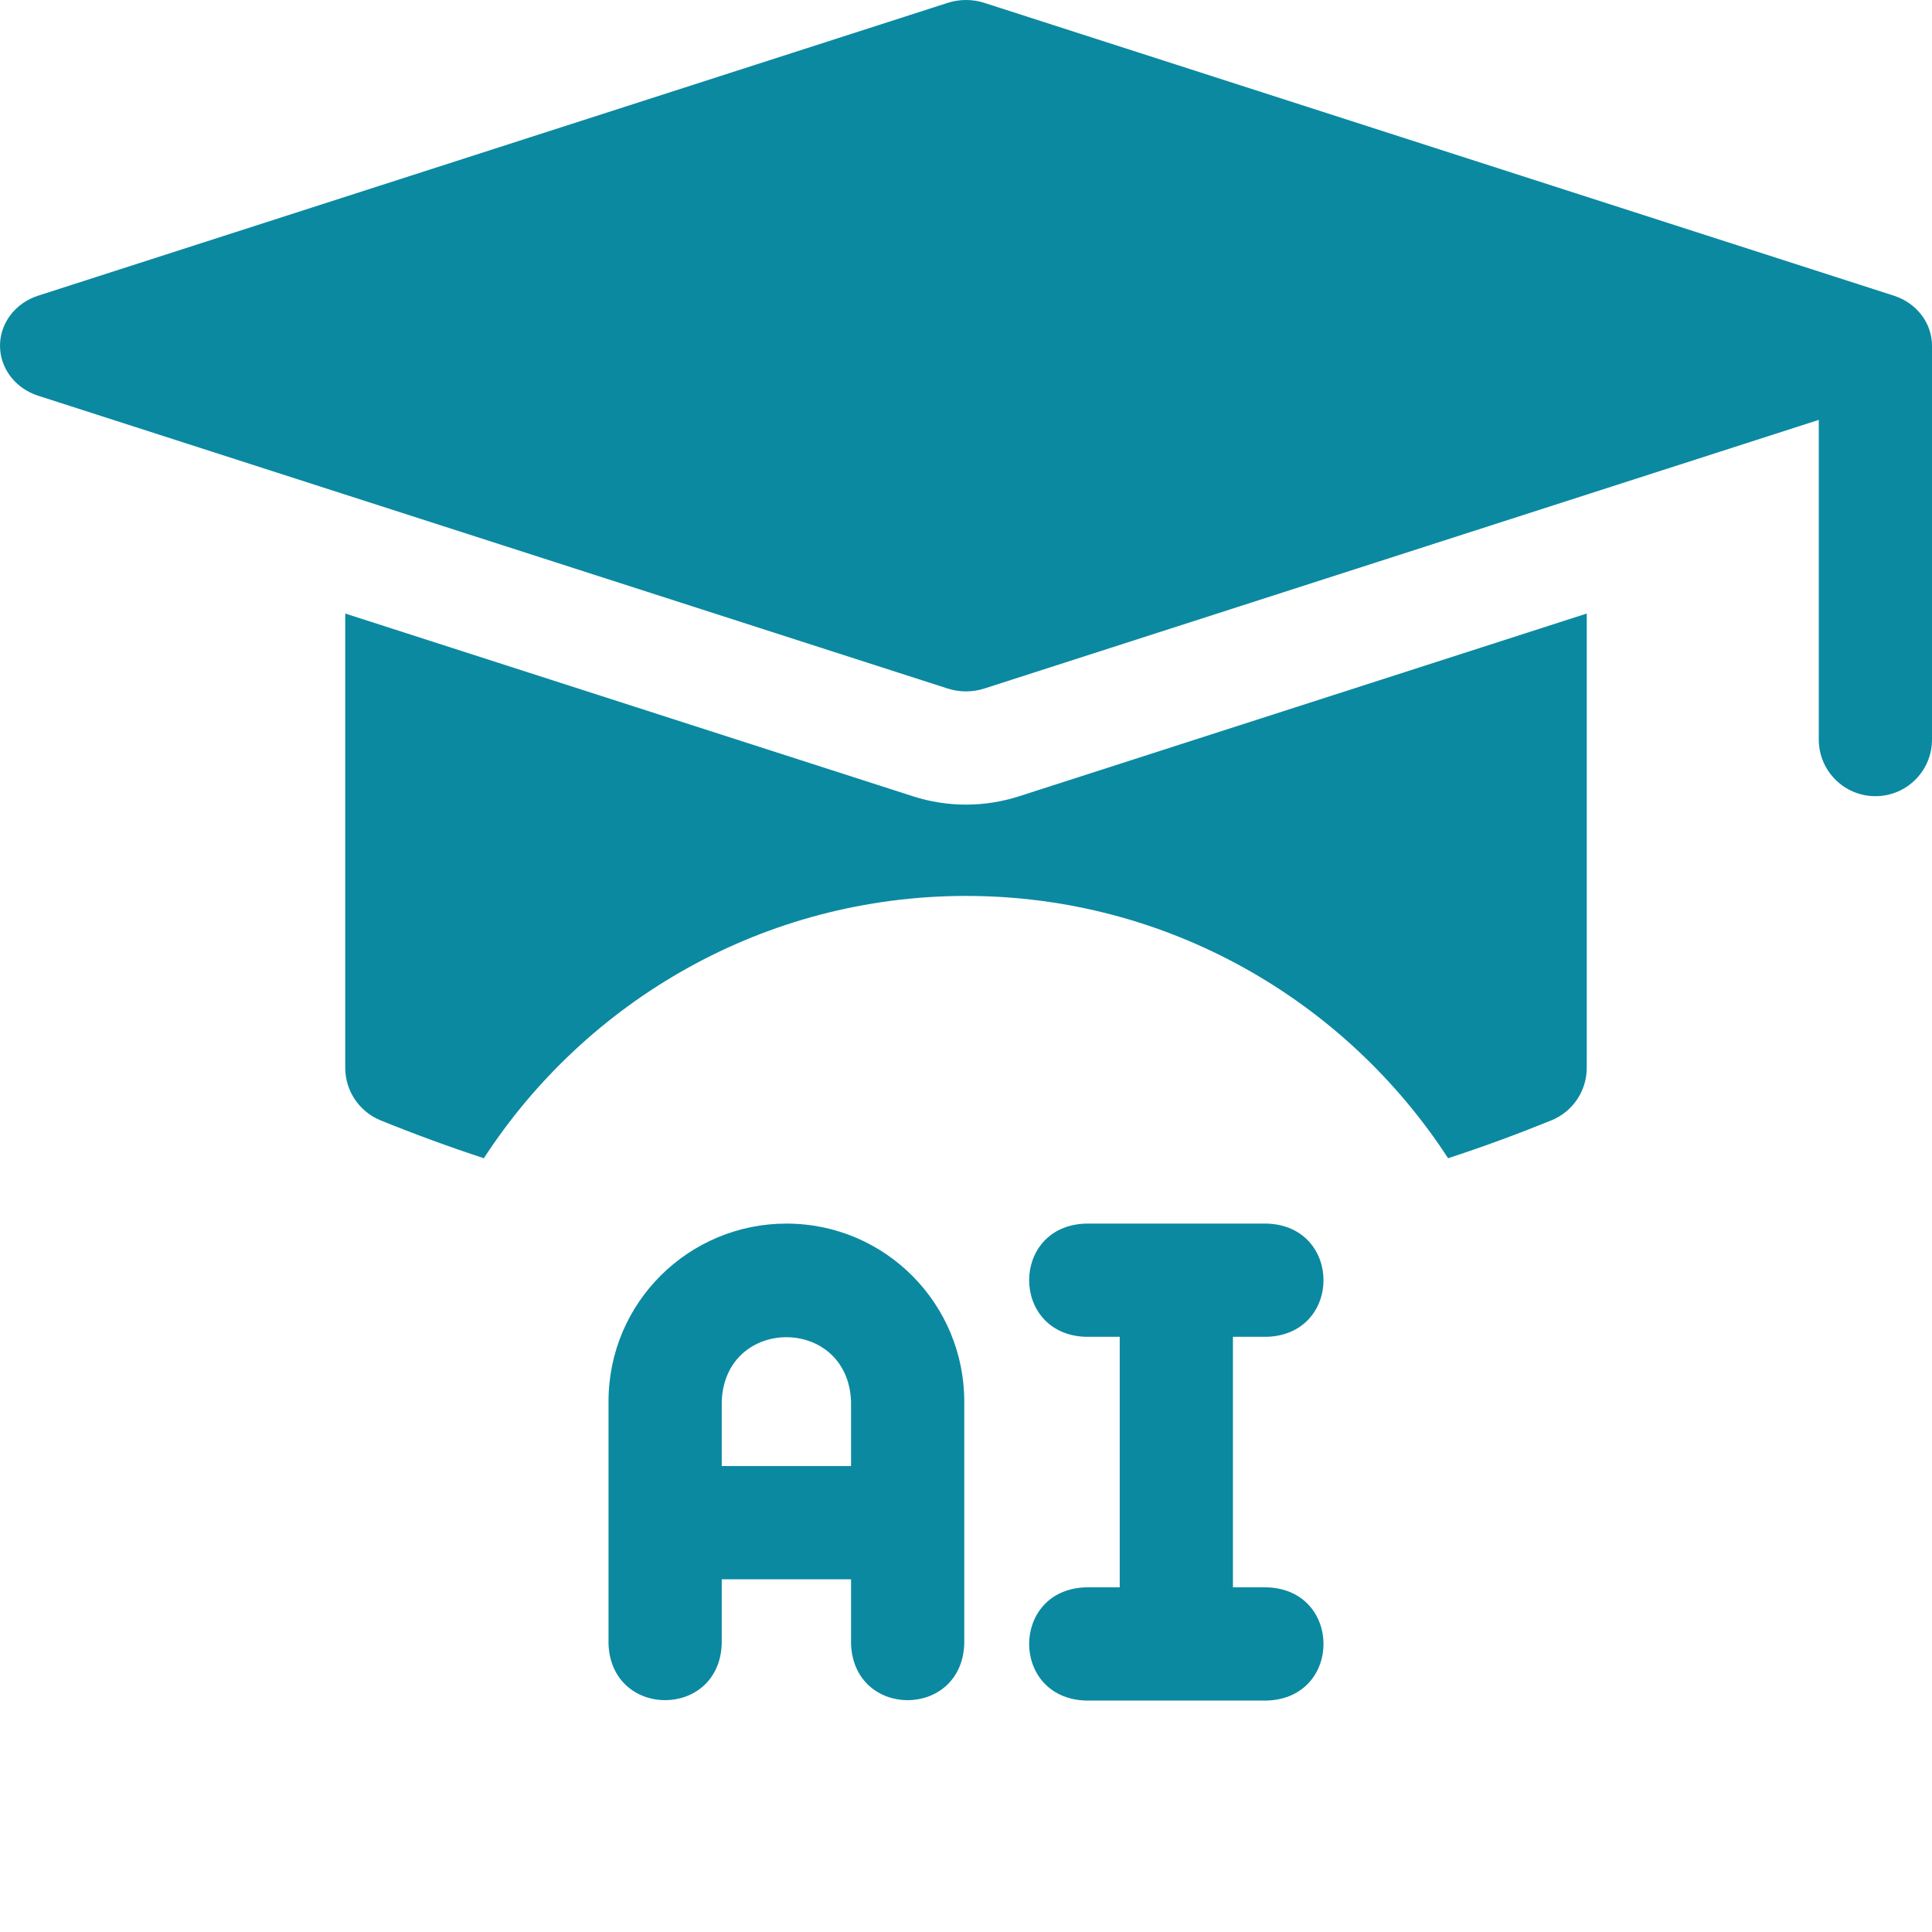 <svg width="30" height="30" viewBox="0 0 30 30" fill="none" xmlns="http://www.w3.org/2000/svg">
<path d="M30 5.368C30 5.017 29.762 4.705 29.407 4.591L15.286 0.045C15.101 -0.015 14.899 -0.015 14.714 0.045L0.593 4.591C0.238 4.705 0 5.017 0 5.368C0 5.719 0.238 6.031 0.593 6.145L14.714 10.691C14.899 10.751 15.101 10.751 15.286 10.691L28.242 6.52V11.484C28.242 11.97 28.636 12.363 29.121 12.363C29.607 12.363 30 11.97 30 11.484C30 11.484 30 5.43 30 5.368Z" fill="#0B89A1"/>
<path d="M12.211 19C10.699 19 9.449 20.222 9.449 21.762V25.527C9.492 26.692 11.164 26.691 11.207 25.527V24.523H13.215V25.527C13.258 26.692 14.93 26.691 14.973 25.527V21.762C14.973 20.253 13.754 19 12.211 19ZM13.215 22.765H11.207V21.762C11.255 20.432 13.166 20.431 13.215 21.762V22.765Z" fill="#0B89A1"/>
<path d="M19.678 20.758C20.843 20.714 20.842 19.043 19.678 19H16.854C15.689 19.043 15.69 20.715 16.854 20.758H17.387V24.648H16.854C15.689 24.692 15.69 26.363 16.854 26.406H19.678C20.843 26.363 20.842 24.691 19.678 24.648H19.145V20.758H19.678Z" fill="#0B89A1"/>
<path d="M24.639 9.527V16.582C24.639 16.939 24.422 17.261 24.092 17.396C23.565 17.61 23.03 17.807 22.486 17.985C20.894 15.536 18.133 13.912 15 13.912C11.867 13.912 9.106 15.536 7.513 17.985C6.971 17.807 6.435 17.61 5.908 17.396C5.578 17.261 5.361 16.939 5.361 16.582V9.527L14.174 12.364C14.44 12.45 14.718 12.494 15 12.494C15.282 12.494 15.56 12.45 15.826 12.364L24.639 9.527Z" fill="#0B89A1"/>
</svg>
